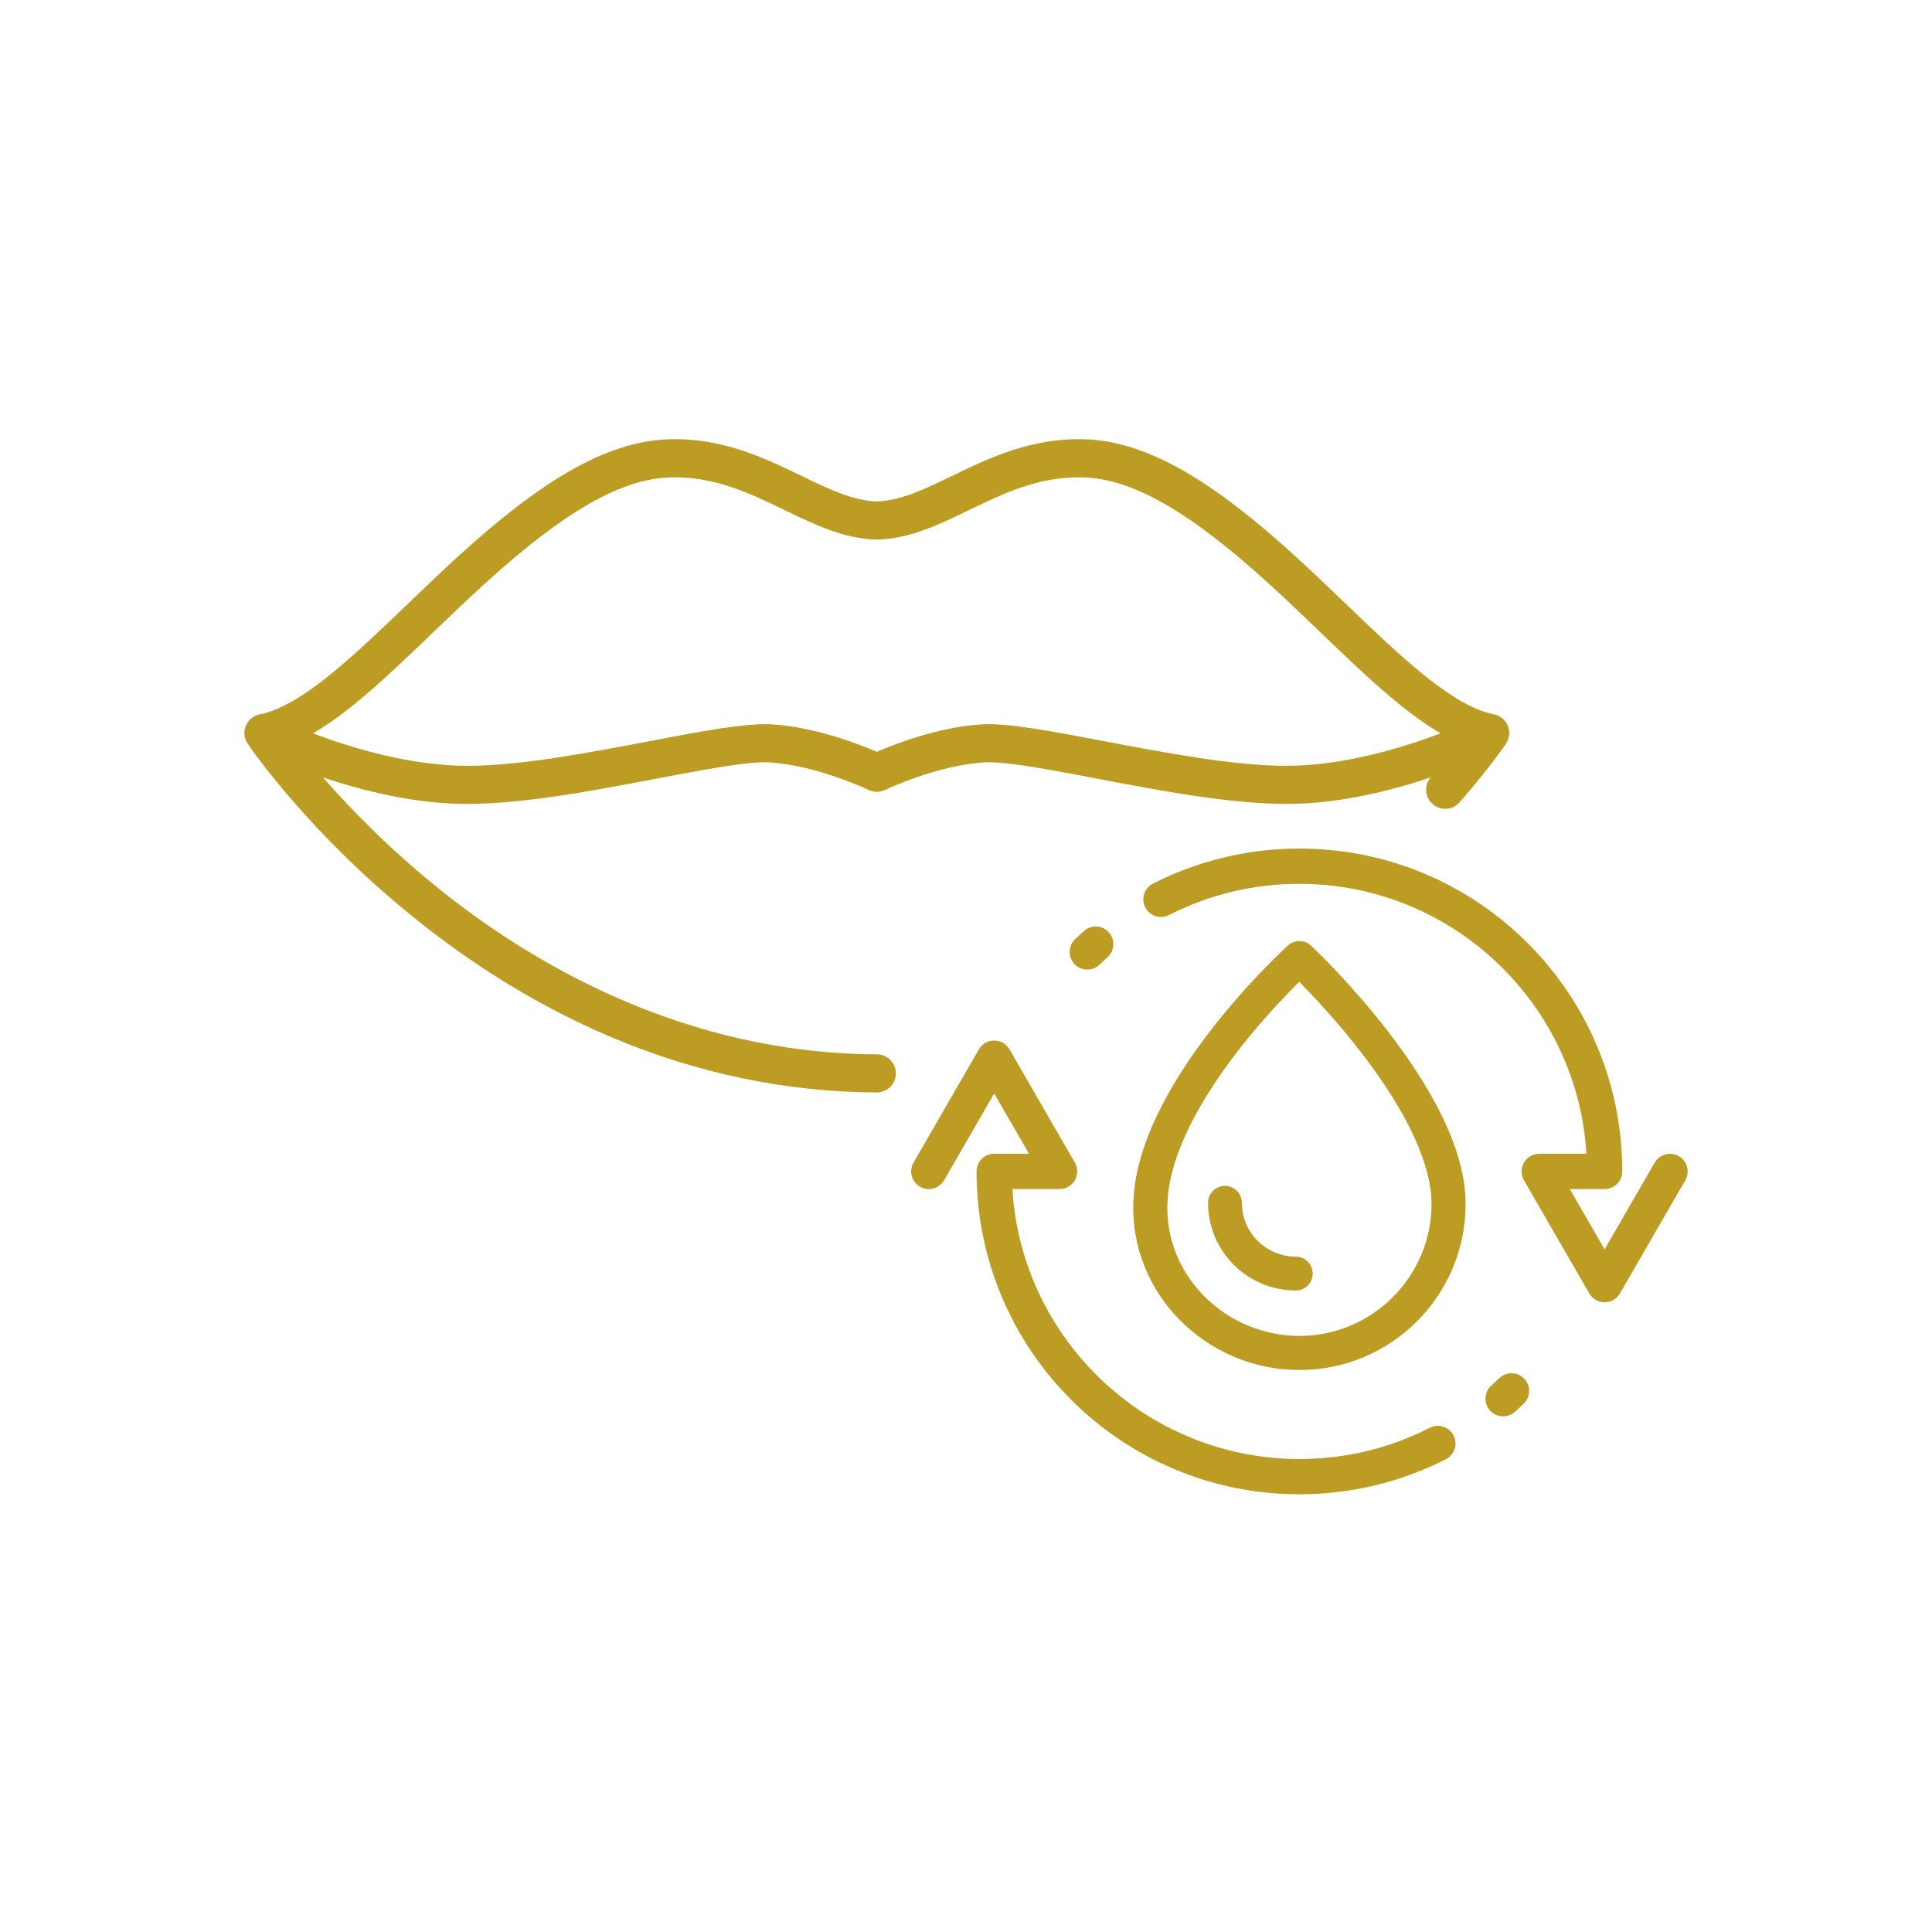 <svg xmlns="http://www.w3.org/2000/svg" xmlns:xlink="http://www.w3.org/1999/xlink" width="500" zoomAndPan="magnify" viewBox="0 0 375 375" height="500" preserveAspectRatio="xMidYMid meet" version="1.0"><defs><clipPath id="3313b4a7ee"><path d="M 176.848 201.961 L 282.605 201.961 L 282.605 290.039 L 176.848 290.039 Z M 176.848 201.961 " clip-rule="nonzero"/></clipPath><clipPath id="03c7df234d"><path d="M 221.859 164.648 L 327.57 164.648 L 327.57 252.832 L 221.859 252.832 Z M 221.859 164.648 " clip-rule="nonzero"/></clipPath><clipPath id="6bca29d2a3"><path d="M 47.43 85 L 293 85 L 293 213 L 47.43 213 Z M 47.43 85 " clip-rule="nonzero"/></clipPath></defs><path fill="#bc9c22" d="M 293.379 266.547 C 292.488 266.547 291.645 266.891 291 267.512 C 290.5 267.996 289.98 268.477 289.465 268.941 C 288.785 269.551 288.383 270.391 288.332 271.305 C 288.281 272.219 288.59 273.094 289.199 273.777 C 289.852 274.5 290.777 274.914 291.75 274.914 C 292.594 274.914 293.406 274.605 294.035 274.039 C 294.617 273.52 295.195 272.98 295.762 272.434 C 297.117 271.121 297.156 268.949 295.844 267.594 C 295.191 266.918 294.316 266.547 293.379 266.547 " fill-opacity="1" fill-rule="nonzero"/><path fill="#bc9c22" d="M 212.676 179.828 C 211.832 179.828 211.023 180.141 210.395 180.703 C 209.812 181.227 209.23 181.766 208.668 182.309 C 208.012 182.945 207.641 183.801 207.625 184.715 C 207.609 185.629 207.949 186.492 208.586 187.152 C 209.238 187.824 210.113 188.195 211.051 188.195 C 211.941 188.195 212.785 187.855 213.43 187.234 C 213.926 186.754 214.441 186.27 214.965 185.805 C 215.645 185.191 216.047 184.355 216.098 183.441 C 216.148 182.527 215.84 181.648 215.227 180.969 C 214.578 180.246 213.648 179.828 212.676 179.828 " fill-opacity="1" fill-rule="nonzero"/><g clip-path="url(#3313b4a7ee)"><path fill="#bc9c22" d="M 279.086 276.758 C 278.543 276.758 278.02 276.883 277.531 277.129 C 269.648 281.152 261.129 283.188 252.215 283.188 C 244.906 283.188 237.793 281.789 231.078 279.031 C 224.594 276.371 218.723 272.547 213.633 267.672 C 208.551 262.805 204.484 257.113 201.539 250.762 C 198.617 244.457 196.926 237.742 196.504 230.797 L 205.664 230.797 C 206.883 230.797 208.02 230.141 208.629 229.086 C 209.238 228.027 209.238 226.715 208.629 225.66 L 195.938 203.68 C 195.328 202.625 194.191 201.969 192.973 201.969 C 191.754 201.969 190.617 202.625 190.008 203.68 L 177.316 225.66 C 176.375 227.293 176.938 229.395 178.57 230.34 C 179.09 230.637 179.684 230.797 180.281 230.797 C 181.5 230.797 182.637 230.141 183.25 229.086 L 192.973 212.242 L 199.734 223.949 L 192.973 223.949 C 191.211 223.949 189.746 225.27 189.566 227.023 C 189.555 227.137 189.551 227.254 189.551 227.371 C 189.551 235.832 191.207 244.039 194.473 251.766 C 197.633 259.227 202.148 265.93 207.902 271.684 C 213.656 277.438 220.359 281.957 227.82 285.109 C 235.551 288.379 243.758 290.039 252.215 290.039 C 257.234 290.039 262.23 289.441 267.062 288.266 C 271.762 287.125 276.332 285.43 280.645 283.23 C 281.457 282.816 282.062 282.109 282.344 281.238 C 282.625 280.367 282.555 279.441 282.137 278.625 C 281.551 277.473 280.379 276.758 279.086 276.758 " fill-opacity="1" fill-rule="nonzero"/></g><g clip-path="url(#03c7df234d)"><path fill="#bc9c22" d="M 327.453 226.484 C 327.219 225.602 326.652 224.863 325.859 224.406 C 325.336 224.105 324.746 223.949 324.148 223.949 C 322.926 223.949 321.789 224.605 321.18 225.66 L 311.453 242.504 L 304.695 230.797 L 311.453 230.797 C 313.219 230.797 314.684 229.473 314.863 227.719 C 314.875 227.605 314.879 227.488 314.879 227.371 C 314.879 218.914 313.223 210.707 309.953 202.98 C 306.797 195.516 302.277 188.816 296.523 183.062 C 290.773 177.309 284.07 172.789 276.609 169.633 C 268.879 166.363 260.672 164.707 252.215 164.707 C 247.195 164.707 242.199 165.305 237.367 166.477 C 232.668 167.621 228.098 169.312 223.785 171.512 C 222.102 172.371 221.434 174.438 222.289 176.117 C 222.879 177.273 224.047 177.988 225.344 177.988 C 225.887 177.988 226.41 177.863 226.898 177.613 C 234.781 173.594 243.297 171.555 252.215 171.555 C 259.523 171.555 266.637 172.953 273.352 175.711 C 279.836 178.375 285.703 182.199 290.797 187.074 C 295.875 191.941 299.945 197.629 302.891 203.984 C 305.812 210.289 307.504 217 307.926 223.949 L 298.766 223.949 C 297.543 223.949 296.41 224.605 295.801 225.66 C 295.188 226.715 295.188 228.027 295.797 229.086 L 308.488 251.066 C 309.098 252.121 310.234 252.777 311.453 252.777 C 312.676 252.777 313.812 252.121 314.422 251.066 L 327.113 229.086 C 327.566 228.293 327.691 227.371 327.453 226.484 " fill-opacity="1" fill-rule="nonzero"/></g><g clip-path="url(#6bca29d2a3)"><path fill="#bc9c22" d="M 84.055 122.762 C 87.227 119.715 90.508 116.566 93.875 113.492 C 109.34 99.375 120.5 92.949 130.059 92.66 C 138.637 92.402 145.574 95.758 152.285 99.004 C 158.188 101.859 163.762 104.559 170.078 104.73 C 170.121 104.734 170.168 104.734 170.215 104.734 C 170.238 104.734 170.266 104.734 170.289 104.734 C 170.289 104.734 170.289 104.734 170.293 104.734 C 176.613 104.562 182.191 101.863 188.094 99.004 C 194.805 95.758 201.742 92.398 210.32 92.66 C 219.883 92.949 231.043 99.375 246.504 113.492 C 249.875 116.566 253.152 119.715 256.324 122.762 C 264.711 130.812 272.285 138.078 279.629 142.344 C 272.246 145.137 260.758 148.645 249.672 148.645 C 239.422 148.645 226.121 146.109 214.387 143.875 C 204.227 141.938 195.453 140.266 190.402 140.605 C 182.035 141.16 173.633 144.441 170.191 145.93 C 166.75 144.441 158.348 141.16 149.98 140.605 C 144.926 140.27 136.152 141.938 125.996 143.875 C 114.258 146.109 100.957 148.645 90.711 148.645 C 79.625 148.645 68.137 145.137 60.754 142.344 C 68.094 138.078 75.668 130.812 84.055 122.762 Z M 170.207 204.648 C 132.742 204.48 103.262 187.051 85.129 172.457 C 75.484 164.699 67.93 156.891 62.699 150.902 C 72.887 154.312 82.312 156.043 90.711 156.043 C 101.656 156.043 115.324 153.438 127.379 151.145 C 136.637 149.379 145.383 147.711 149.488 147.988 C 158.684 148.598 168.484 153.273 168.582 153.32 C 169.277 153.652 170.027 153.754 170.734 153.648 C 170.738 153.648 170.738 153.645 170.742 153.645 C 170.797 153.637 170.852 153.629 170.906 153.617 C 170.926 153.613 170.945 153.609 170.965 153.605 C 171.004 153.594 171.043 153.586 171.082 153.578 C 171.105 153.57 171.129 153.566 171.152 153.559 C 171.188 153.551 171.223 153.539 171.258 153.531 C 171.277 153.523 171.301 153.516 171.324 153.508 C 171.359 153.496 171.398 153.484 171.434 153.469 C 171.453 153.465 171.473 153.457 171.492 153.449 C 171.531 153.434 171.57 153.418 171.605 153.406 C 171.625 153.398 171.641 153.391 171.66 153.383 C 171.699 153.363 171.738 153.348 171.777 153.328 C 171.785 153.324 171.789 153.324 171.797 153.32 C 171.895 153.273 181.699 148.598 190.895 147.988 C 195.004 147.711 203.746 149.379 213.004 151.145 C 225.059 153.438 238.723 156.043 249.672 156.043 C 258.078 156.043 267.508 154.312 277.703 150.895 C 276.391 152.434 276.555 154.75 278.086 156.082 C 278.785 156.695 279.652 156.992 280.516 156.992 C 281.547 156.992 282.574 156.566 283.305 155.727 C 288.848 149.375 291.883 144.98 292.27 144.41 C 292.273 144.402 292.277 144.398 292.281 144.391 C 292.297 144.371 292.305 144.355 292.312 144.348 C 292.312 144.344 292.316 144.336 292.32 144.332 C 292.355 144.281 292.387 144.23 292.418 144.18 C 292.426 144.164 292.434 144.152 292.441 144.137 C 292.473 144.082 292.504 144.027 292.535 143.969 C 292.539 143.961 292.543 143.957 292.547 143.949 C 292.574 143.887 292.605 143.828 292.629 143.766 C 292.641 143.742 292.648 143.719 292.66 143.691 C 292.676 143.656 292.691 143.617 292.707 143.578 C 292.715 143.551 292.727 143.52 292.738 143.492 C 292.75 143.457 292.762 143.418 292.773 143.379 C 292.781 143.352 292.793 143.324 292.801 143.297 C 292.816 143.234 292.832 143.172 292.848 143.113 C 292.852 143.09 292.855 143.066 292.859 143.043 C 292.871 143 292.879 142.953 292.887 142.91 C 292.891 142.883 292.895 142.855 292.898 142.828 C 292.906 142.785 292.91 142.742 292.918 142.699 C 292.918 142.676 292.922 142.652 292.926 142.625 C 292.93 142.574 292.934 142.523 292.934 142.469 C 292.938 142.453 292.938 142.438 292.938 142.422 C 292.941 142.352 292.941 142.281 292.941 142.211 C 292.941 142.203 292.941 142.191 292.938 142.184 C 292.938 142.121 292.934 142.062 292.93 142.004 C 292.93 141.984 292.926 141.965 292.926 141.945 C 292.922 141.895 292.914 141.844 292.906 141.793 C 292.906 141.773 292.902 141.75 292.898 141.73 C 292.891 141.68 292.883 141.625 292.871 141.57 C 292.867 141.555 292.863 141.539 292.863 141.523 C 292.848 141.457 292.832 141.391 292.812 141.324 C 292.809 141.297 292.801 141.273 292.793 141.25 C 292.781 141.211 292.77 141.168 292.754 141.129 C 292.746 141.094 292.73 141.059 292.719 141.027 C 292.707 140.996 292.699 140.969 292.688 140.938 C 292.68 140.918 292.672 140.898 292.664 140.875 C 292.656 140.859 292.648 140.84 292.641 140.824 C 292.633 140.801 292.621 140.781 292.613 140.762 C 292.594 140.719 292.574 140.672 292.551 140.633 C 292.551 140.629 292.551 140.629 292.547 140.625 C 292.5 140.527 292.445 140.434 292.387 140.34 C 292.379 140.324 292.371 140.309 292.359 140.293 C 292.34 140.262 292.316 140.23 292.297 140.199 C 292.277 140.172 292.262 140.145 292.242 140.117 C 292.223 140.09 292.199 140.062 292.18 140.035 C 292.156 140.008 292.133 139.977 292.109 139.945 C 292.09 139.922 292.074 139.902 292.055 139.879 C 292.02 139.84 291.988 139.805 291.953 139.77 C 291.941 139.754 291.93 139.742 291.918 139.727 C 291.871 139.676 291.82 139.629 291.773 139.586 C 291.758 139.57 291.742 139.559 291.727 139.547 C 291.691 139.512 291.656 139.48 291.617 139.449 C 291.598 139.43 291.578 139.414 291.555 139.398 C 291.523 139.371 291.492 139.348 291.457 139.324 C 291.434 139.305 291.41 139.285 291.387 139.27 C 291.355 139.25 291.324 139.227 291.293 139.207 C 291.234 139.164 291.172 139.129 291.109 139.09 C 291.094 139.082 291.078 139.07 291.062 139.062 C 291.023 139.043 290.984 139.023 290.945 139 C 290.926 138.992 290.906 138.98 290.887 138.973 C 290.848 138.949 290.805 138.934 290.766 138.914 C 290.75 138.906 290.73 138.898 290.715 138.891 C 290.672 138.871 290.625 138.852 290.582 138.836 C 290.578 138.836 290.574 138.832 290.57 138.832 C 290.473 138.793 290.371 138.762 290.266 138.73 C 290.258 138.727 290.246 138.723 290.238 138.723 C 290.195 138.707 290.152 138.699 290.105 138.688 C 290.086 138.684 290.062 138.676 290.039 138.672 C 290.016 138.668 289.992 138.66 289.969 138.656 C 281.887 137.039 271.957 127.512 261.449 117.422 C 258.246 114.348 254.93 111.168 251.492 108.027 C 243.297 100.543 236.242 95.137 229.93 91.5 C 222.965 87.488 216.625 85.449 210.547 85.262 C 200.148 84.949 192.035 88.879 184.871 92.344 C 179.516 94.934 174.887 97.176 170.191 97.332 C 165.496 97.176 160.863 94.934 155.508 92.344 C 148.344 88.879 140.227 84.949 129.836 85.262 C 123.754 85.449 117.414 87.488 110.453 91.5 C 104.137 95.137 97.086 100.543 88.887 108.027 C 85.449 111.168 82.137 114.348 78.934 117.422 C 68.422 127.512 58.496 137.039 50.414 138.656 C 50.406 138.656 50.398 138.66 50.387 138.66 C 50.332 138.672 50.277 138.688 50.223 138.699 C 50.203 138.703 50.188 138.707 50.172 138.711 C 50.035 138.75 49.902 138.793 49.773 138.848 C 49.754 138.852 49.738 138.859 49.723 138.867 C 49.672 138.887 49.625 138.91 49.574 138.93 C 49.559 138.938 49.543 138.945 49.527 138.953 C 49.469 138.98 49.41 139.012 49.355 139.043 C 49.352 139.043 49.348 139.047 49.344 139.047 C 49.215 139.121 49.09 139.199 48.969 139.289 C 48.965 139.289 48.965 139.293 48.961 139.293 C 48.902 139.336 48.844 139.379 48.789 139.426 C 48.789 139.426 48.789 139.426 48.789 139.43 C 48.617 139.566 48.457 139.727 48.312 139.898 C 48.309 139.902 48.305 139.906 48.301 139.91 C 48.262 139.961 48.219 140.012 48.18 140.062 C 48.172 140.074 48.164 140.082 48.156 140.094 C 48.121 140.141 48.086 140.191 48.055 140.242 C 48.047 140.254 48.039 140.266 48.031 140.277 C 47.961 140.387 47.891 140.508 47.832 140.629 C 47.828 140.637 47.824 140.641 47.82 140.648 C 47.812 140.668 47.801 140.688 47.793 140.711 C 47.77 140.758 47.75 140.801 47.73 140.848 C 47.727 140.855 47.723 140.867 47.719 140.875 C 47.715 140.887 47.711 140.898 47.707 140.91 C 47.684 140.961 47.664 141.012 47.648 141.062 C 47.641 141.078 47.637 141.094 47.633 141.105 C 47.562 141.32 47.508 141.535 47.477 141.754 C 47.477 141.754 47.477 141.758 47.477 141.762 C 47.469 141.832 47.457 141.906 47.453 141.977 C 47.453 141.98 47.453 141.98 47.453 141.984 C 47.434 142.203 47.438 142.422 47.457 142.641 C 47.457 142.652 47.461 142.664 47.461 142.68 C 47.469 142.738 47.477 142.793 47.484 142.852 C 47.488 142.867 47.488 142.883 47.492 142.898 C 47.504 142.961 47.516 143.023 47.527 143.086 C 47.531 143.094 47.531 143.098 47.531 143.105 C 47.547 143.172 47.566 143.238 47.582 143.305 C 47.59 143.324 47.598 143.344 47.602 143.359 C 47.617 143.406 47.633 143.453 47.648 143.5 C 47.656 143.523 47.664 143.547 47.672 143.57 C 47.688 143.613 47.707 143.66 47.727 143.707 C 47.734 143.727 47.742 143.742 47.75 143.762 C 47.777 143.824 47.805 143.891 47.84 143.953 C 47.871 144.02 47.906 144.078 47.941 144.141 C 47.949 144.152 47.953 144.164 47.961 144.176 C 47.992 144.23 48.027 144.285 48.062 144.336 C 48.066 144.34 48.066 144.344 48.07 144.348 C 48.078 144.355 48.086 144.371 48.094 144.383 C 48.098 144.391 48.105 144.402 48.113 144.41 C 48.98 145.688 60.09 161.762 80.297 178.07 C 92.418 187.852 105.305 195.664 118.598 201.293 C 135.27 208.348 152.625 211.969 170.172 212.047 C 170.18 212.047 170.188 212.047 170.191 212.047 C 172.227 212.047 173.883 210.402 173.891 208.363 C 173.898 206.32 172.25 204.656 170.207 204.648 " fill-opacity="1" fill-rule="nonzero"/></g><path fill="#bc9c22" d="M 252.219 259.301 C 245.238 259.301 238.449 256.438 233.586 251.441 C 228.891 246.621 226.406 240.34 226.582 233.754 C 226.805 225.477 231.633 215.062 240.539 203.641 C 245.008 197.91 249.461 193.266 252.184 190.574 C 254.961 193.383 259.516 198.227 264.074 204.117 C 273.09 215.77 277.855 225.984 277.855 233.664 C 277.855 247.801 266.355 259.301 252.219 259.301 Z M 269.305 200.066 C 261.988 190.609 254.781 183.832 254.477 183.551 C 253.23 182.383 251.262 182.367 249.992 183.512 C 249.695 183.781 242.613 190.23 235.359 199.523 C 231.066 205.023 227.609 210.383 225.086 215.449 C 221.836 221.969 220.117 228.07 219.969 233.578 C 219.852 237.836 220.605 241.992 222.199 245.926 C 223.727 249.688 225.961 253.098 228.844 256.059 C 231.844 259.137 235.371 261.562 239.336 263.27 C 243.426 265.027 247.762 265.918 252.219 265.918 C 256.574 265.918 260.797 265.066 264.777 263.383 C 268.617 261.758 272.066 259.434 275.027 256.473 C 277.988 253.512 280.312 250.062 281.938 246.223 C 283.621 242.242 284.473 238.02 284.473 233.664 C 284.473 228.449 282.836 222.523 279.602 216.047 C 277.105 211.043 273.641 205.668 269.305 200.066 " fill-opacity="1" fill-rule="nonzero"/><path fill="#bc9c22" d="M 251.512 243.922 C 247.484 243.922 243.77 241.566 242.043 237.926 C 241.52 236.82 241.199 235.641 241.086 234.418 C 241.059 234.098 241.043 233.773 241.043 233.453 C 241.043 231.641 239.57 230.168 237.762 230.168 C 235.953 230.168 234.48 231.641 234.48 233.453 C 234.48 233.973 234.504 234.496 234.551 235.012 C 234.73 237.008 235.258 238.934 236.109 240.734 C 237.473 243.609 239.605 246.043 242.281 247.77 C 245.031 249.547 248.227 250.484 251.512 250.484 C 253.324 250.484 254.797 249.016 254.797 247.203 C 254.797 245.395 253.324 243.922 251.512 243.922 " fill-opacity="1" fill-rule="nonzero"/></svg>